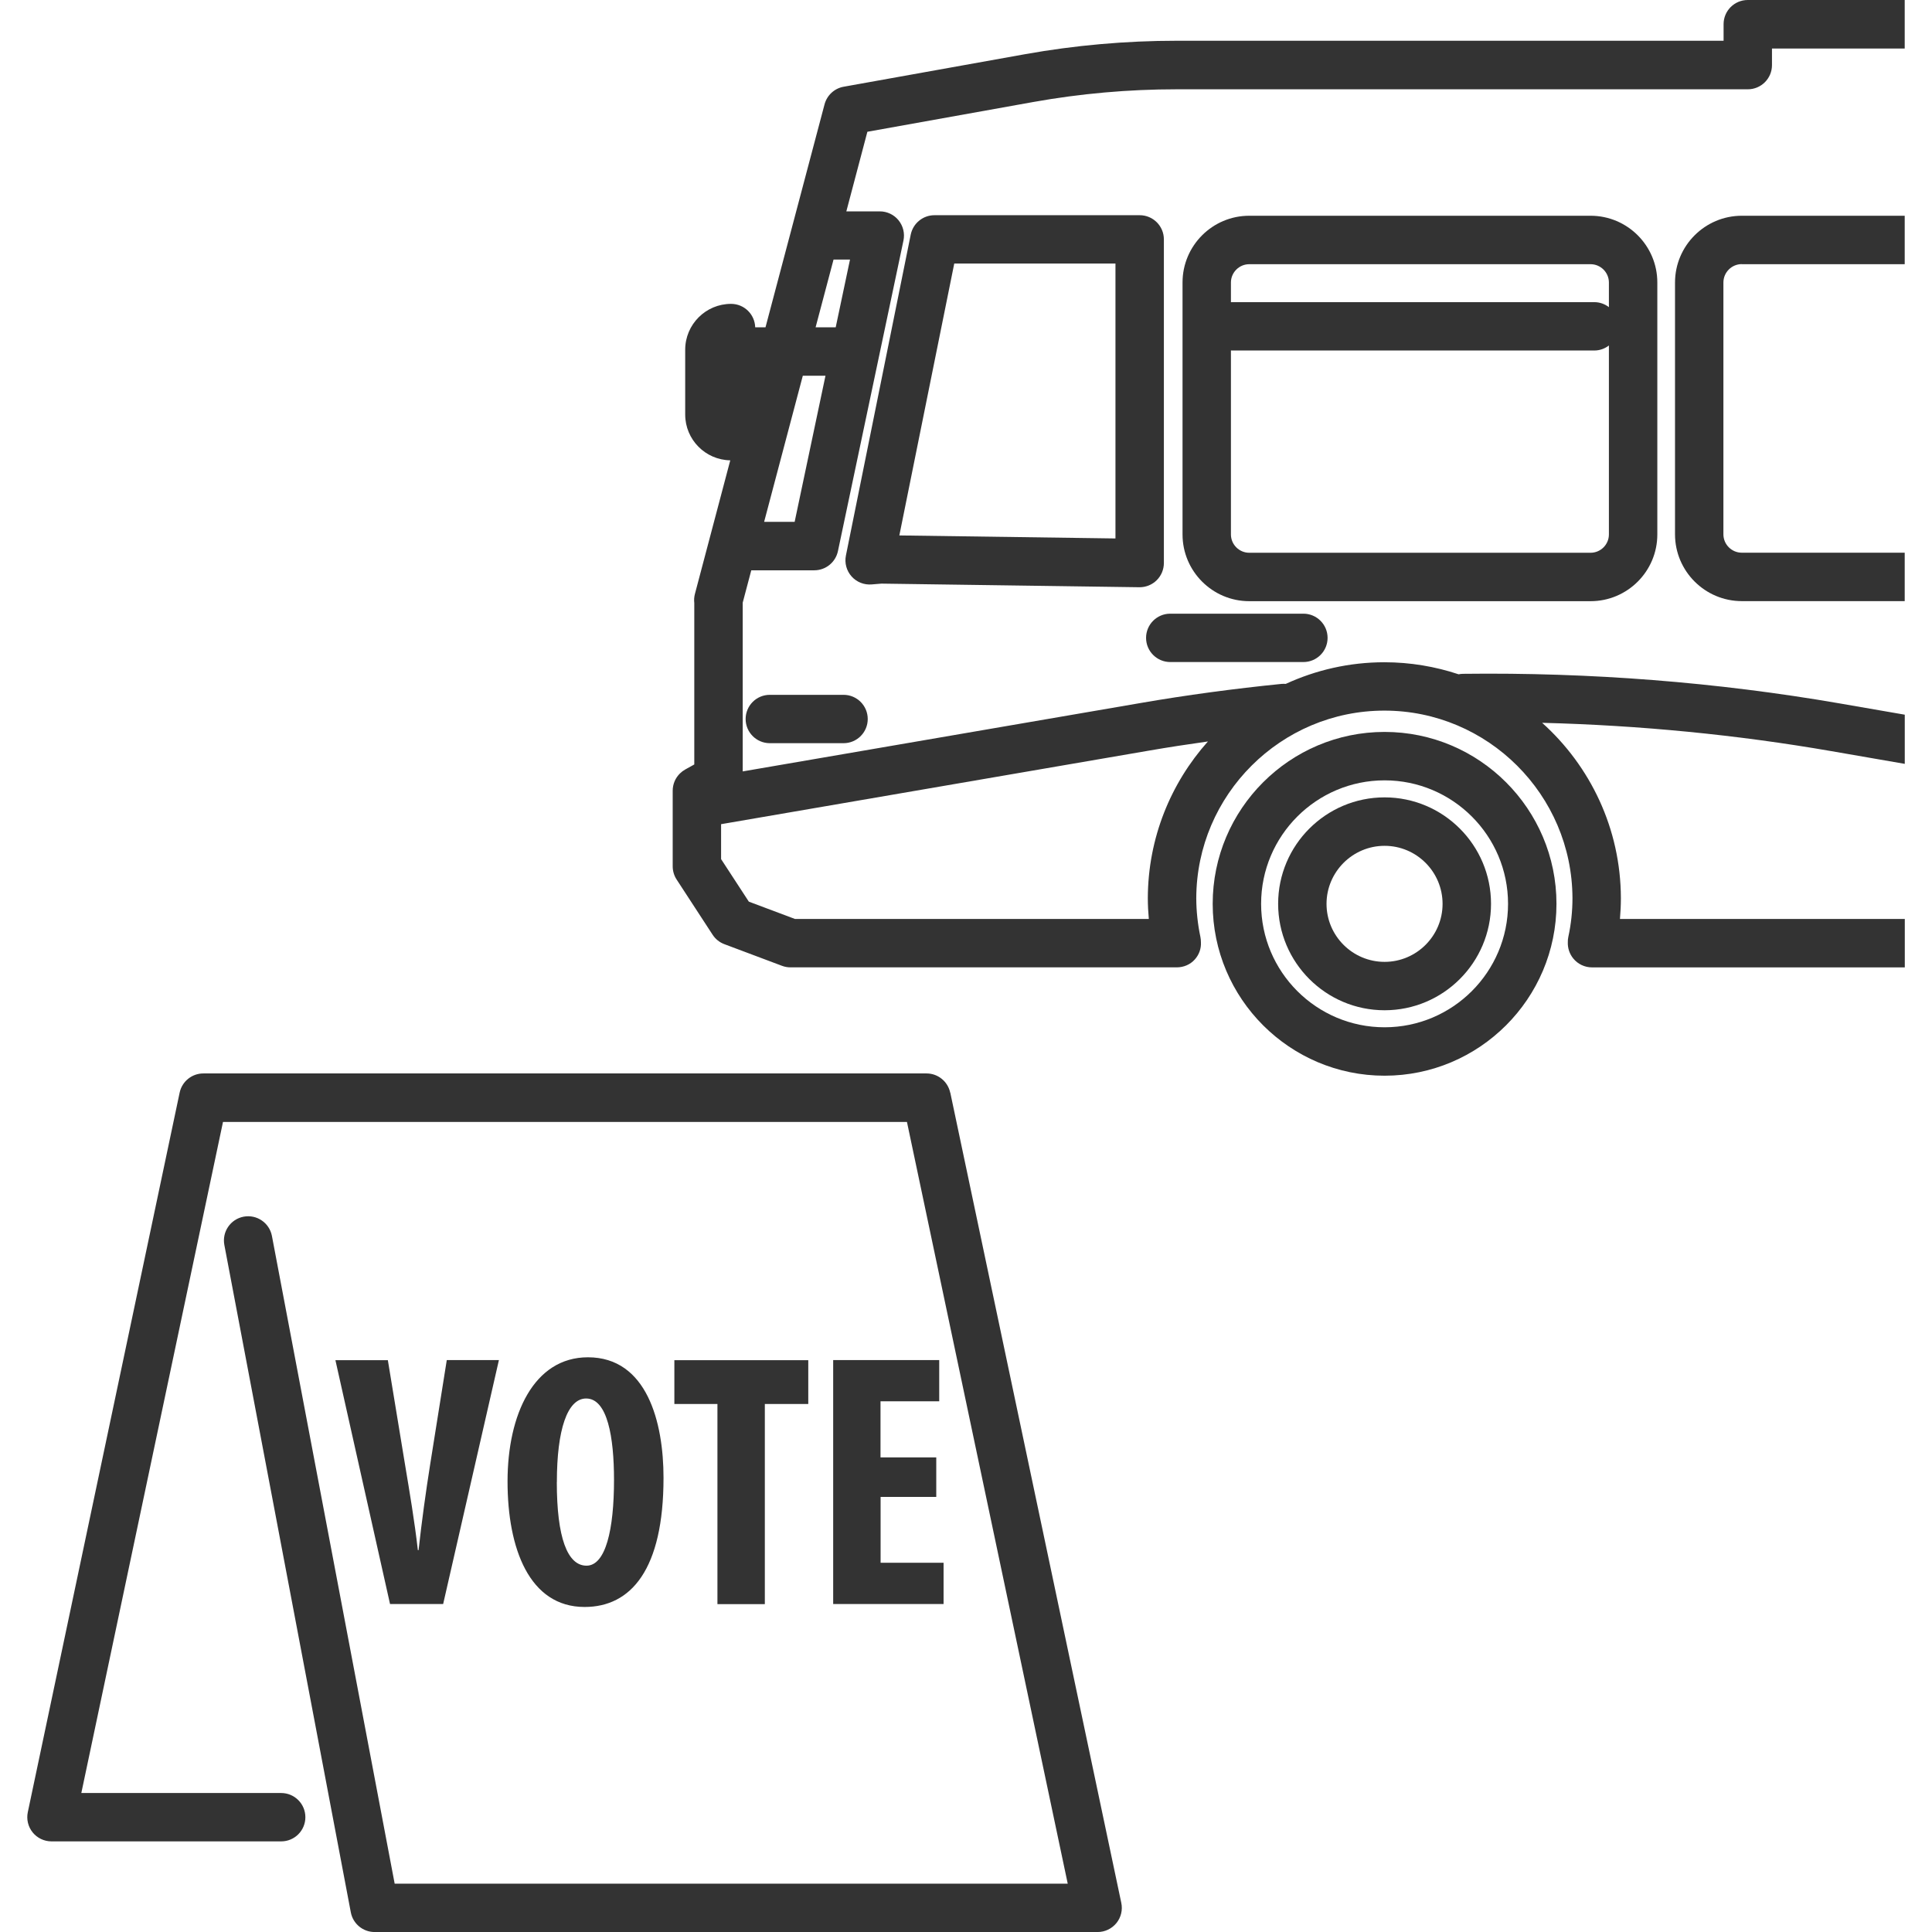 <!-- Generated by IcoMoon.io -->
<svg version="1.1" xmlns="http://www.w3.org/2000/svg" width="64" height="64" viewBox="0 0 64 64">
<path fill="#333" d="M63.097 0h-5.2c-0.443 0-0.801 0.359-0.801 0.801v0.549h-18.121c-1.681 0-3.371 0.15-5.023 0.446l-6.004 1.077c-0.307 0.054-0.554 0.283-0.634 0.584l-1.956 7.386h-0.341c-0.013-0.431-0.364-0.777-0.8-0.777-0.837 0-1.519 0.681-1.519 1.519v2.147c0 0.829 0.667 1.503 1.493 1.517l-1.171 4.426c-0.026 0.1-0.033 0.2-0.021 0.299v5.35l-0.301 0.167c-0.064 0.036-0.123 0.080-0.173 0.13-0.153 0.149-0.241 0.354-0.241 0.573v2.504c0 0.156 0.046 0.309 0.131 0.439l1.191 1.827c0.093 0.144 0.23 0.253 0.39 0.313l1.909 0.717c0.090 0.034 0.186 0.051 0.281 0.051h12.794c0.229 0 0.447-0.091 0.599-0.261 0.143-0.16 0.216-0.363 0.203-0.574 0-0.057-0.006-0.116-0.017-0.173-0.089-0.421-0.136-0.856-0.137-1.283 0.010-3.427 2.804-6.214 6.231-6.214s6.221 2.789 6.231 6.213c0 0.433-0.046 0.864-0.137 1.281-0.013 0.060-0.019 0.121-0.017 0.181-0.007 0.191 0.056 0.383 0.179 0.534 0.153 0.189 0.381 0.297 0.623 0.297h10.361v-1.604h-9.436c0.020-0.229 0.031-0.46 0.031-0.691-0.006-2.303-1.014-4.376-2.609-5.807 3.24 0.083 6.454 0.396 9.584 0.939l2.429 0.421v-1.629l-2.154-0.373c-4.064-0.703-8.261-1.033-12.481-0.981-0.050 0-0.097 0.007-0.144 0.016-0.774-0.257-1.601-0.399-2.46-0.399-1.166 0-2.271 0.259-3.267 0.717-0.046-0.003-0.091-0.004-0.139 0-1.587 0.16-3.153 0.371-4.651 0.63l-13.199 2.269v-5.589l0.284-1.073h2.087c0.379 0 0.706-0.266 0.784-0.636l2.17-10.287c0.050-0.236-0.010-0.483-0.161-0.67s-0.38-0.297-0.621-0.297h-1.11s0.697-2.637 0.697-2.637l5.501-0.987c1.559-0.279 3.153-0.42 4.74-0.42h18.924c0.443 0 0.801-0.359 0.801-0.801v-0.549h4.397v-1.607zM38.074 24.863c0.636-0.11 1.284-0.209 1.94-0.301-1.233 1.381-1.986 3.2-1.991 5.193 0 0.229 0.013 0.459 0.033 0.686h-11.724l-1.526-0.573-0.919-1.409v-1.157l14.187-2.439zM26.324 17.286h-1.011l1.281-4.839h0.751l-1.021 4.839zM28.157 8.601l-0.473 2.241h-0.666l0.594-2.243h0.546z"></path>
<path fill="#333" d="M54.901 17.704v-8.346c0-1.219-0.991-2.211-2.211-2.211h-11.307c-1.219 0-2.21 0.991-2.21 2.211v8.346c0 1.219 0.991 2.211 2.21 2.211h11.307c1.219 0 2.211-0.991 2.211-2.211zM40.776 9.359c0-0.334 0.273-0.607 0.607-0.607h11.307c0.334 0 0.607 0.273 0.607 0.607v0.816c-0.134-0.103-0.301-0.166-0.484-0.166h-12.003c-0.011 0-0.023 0.003-0.034 0.003v-0.653zM40.776 17.704v-6.096c0.011 0 0.023 0.003 0.034 0.003h12.003c0.183 0 0.349-0.063 0.484-0.166v6.259c0 0.334-0.273 0.607-0.607 0.607h-11.307c-0.334 0-0.607-0.273-0.607-0.607z"></path>
<path fill="#333" d="M29.189 19.333l8.553 0.12s0.007 0 0.011 0c0.21 0 0.413-0.083 0.563-0.231 0.153-0.151 0.239-0.357 0.239-0.571v-10.721c0-0.443-0.359-0.801-0.801-0.801h-6.799c-0.381 0-0.71 0.269-0.786 0.643l-2.147 10.631c-0.050 0.247 0.020 0.504 0.187 0.691 0.167 0.189 0.416 0.287 0.666 0.266l0.314-0.026zM31.611 8.73h5.34v9.107l-7.159-0.1 1.819-9.007z"></path>
<path fill="#333" d="M38.766 21.931h4.411c0.443 0 0.801-0.359 0.801-0.801s-0.359-0.801-0.801-0.801h-4.411c-0.443 0-0.801 0.359-0.801 0.801s0.359 0.801 0.801 0.801z"></path>
<path fill="#333" d="M25.501 23.017c-0.443 0-0.801 0.359-0.801 0.801s0.359 0.801 0.801 0.801h2.443c0.443 0 0.801-0.359 0.801-0.801s-0.359-0.801-0.801-0.801h-2.443z"></path>
<path fill="#333" d="M45.866 24.246c-3.14 0-5.694 2.554-5.694 5.694s2.554 5.694 5.694 5.694 5.694-2.554 5.694-5.694-2.554-5.694-5.694-5.694zM45.866 34.030c-2.256 0-4.090-1.834-4.090-4.090s1.834-4.090 4.090-4.090 4.090 1.834 4.090 4.090-1.834 4.090-4.090 4.090z"></path>
<path fill="#333" d="M45.866 26.414c-1.944 0-3.526 1.581-3.526 3.526s1.581 3.526 3.526 3.526 3.526-1.581 3.526-3.526-1.581-3.526-3.526-3.526zM45.866 31.863c-1.060 0-1.923-0.863-1.923-1.921s0.863-1.923 1.923-1.923 1.921 0.863 1.921 1.923-0.863 1.921-1.921 1.921z"></path>
<path fill="#333" d="M31.477 36.196c-0.079-0.371-0.406-0.637-0.784-0.637h-23.95s0 0-0.001 0c-0.374-0.003-0.71 0.256-0.791 0.636l-5.030 23.836c-0.050 0.237 0.010 0.483 0.161 0.67s0.381 0.297 0.623 0.297h7.61c0.443 0 0.801-0.359 0.801-0.801s-0.359-0.801-0.801-0.801h-6.621l4.693-22.23h22.657l5.326 25.233h-22.296l-4.066-21.456c-0.083-0.436-0.503-0.721-0.937-0.639-0.436 0.083-0.721 0.501-0.639 0.937l4.189 22.107c0.071 0.379 0.403 0.653 0.789 0.653h23.95c0.241 0 0.47-0.109 0.623-0.297s0.211-0.434 0.161-0.67l-5.664-26.837z"></path>
<path fill="#333" d="M14.68 53.136l1.847-8.081h-1.727l-0.55 3.454c-0.144 0.911-0.279 1.881-0.384 2.841h-0.024c-0.107-0.946-0.276-1.941-0.42-2.804l-0.574-3.489h-1.737l1.81 8.081v-0.003h1.761z"></path>
<path fill="#333" d="M21.98 48.953c0-1.844-0.55-3.991-2.504-3.991-1.789 0-2.663 1.893-2.663 4.111s0.719 4.16 2.553 4.16c1.534 0 2.614-1.236 2.614-4.28zM18.444 49.097h0.003c0-1.737 0.347-2.77 0.97-2.77 0.706 0 0.923 1.283 0.923 2.697 0 1.644-0.276 2.841-0.911 2.841s-0.984-0.936-0.984-2.77z"></path>
<path fill="#333" d="M25.336 53.139v-6.63h1.439v-1.451h-4.436v1.451h1.427v6.63h1.57z"></path>
<path fill="#333" d="M31.113 46.42v-1.366h-3.513v8.081h3.657v-1.366h-2.086v-2.181h1.847l-0.003-0.003v-1.307h-1.847v-1.859h1.944z"></path>
<path fill="#333" d="M57.7 8.751h5.396v-1.604h-5.396c-1.22 0-2.213 0.993-2.213 2.213v8.34c0 1.22 0.993 2.213 2.213 2.213h5.396v-1.604h-5.396c-0.336 0-0.61-0.273-0.61-0.61v-8.34c0-0.336 0.273-0.61 0.61-0.61z"></path>
</svg>
